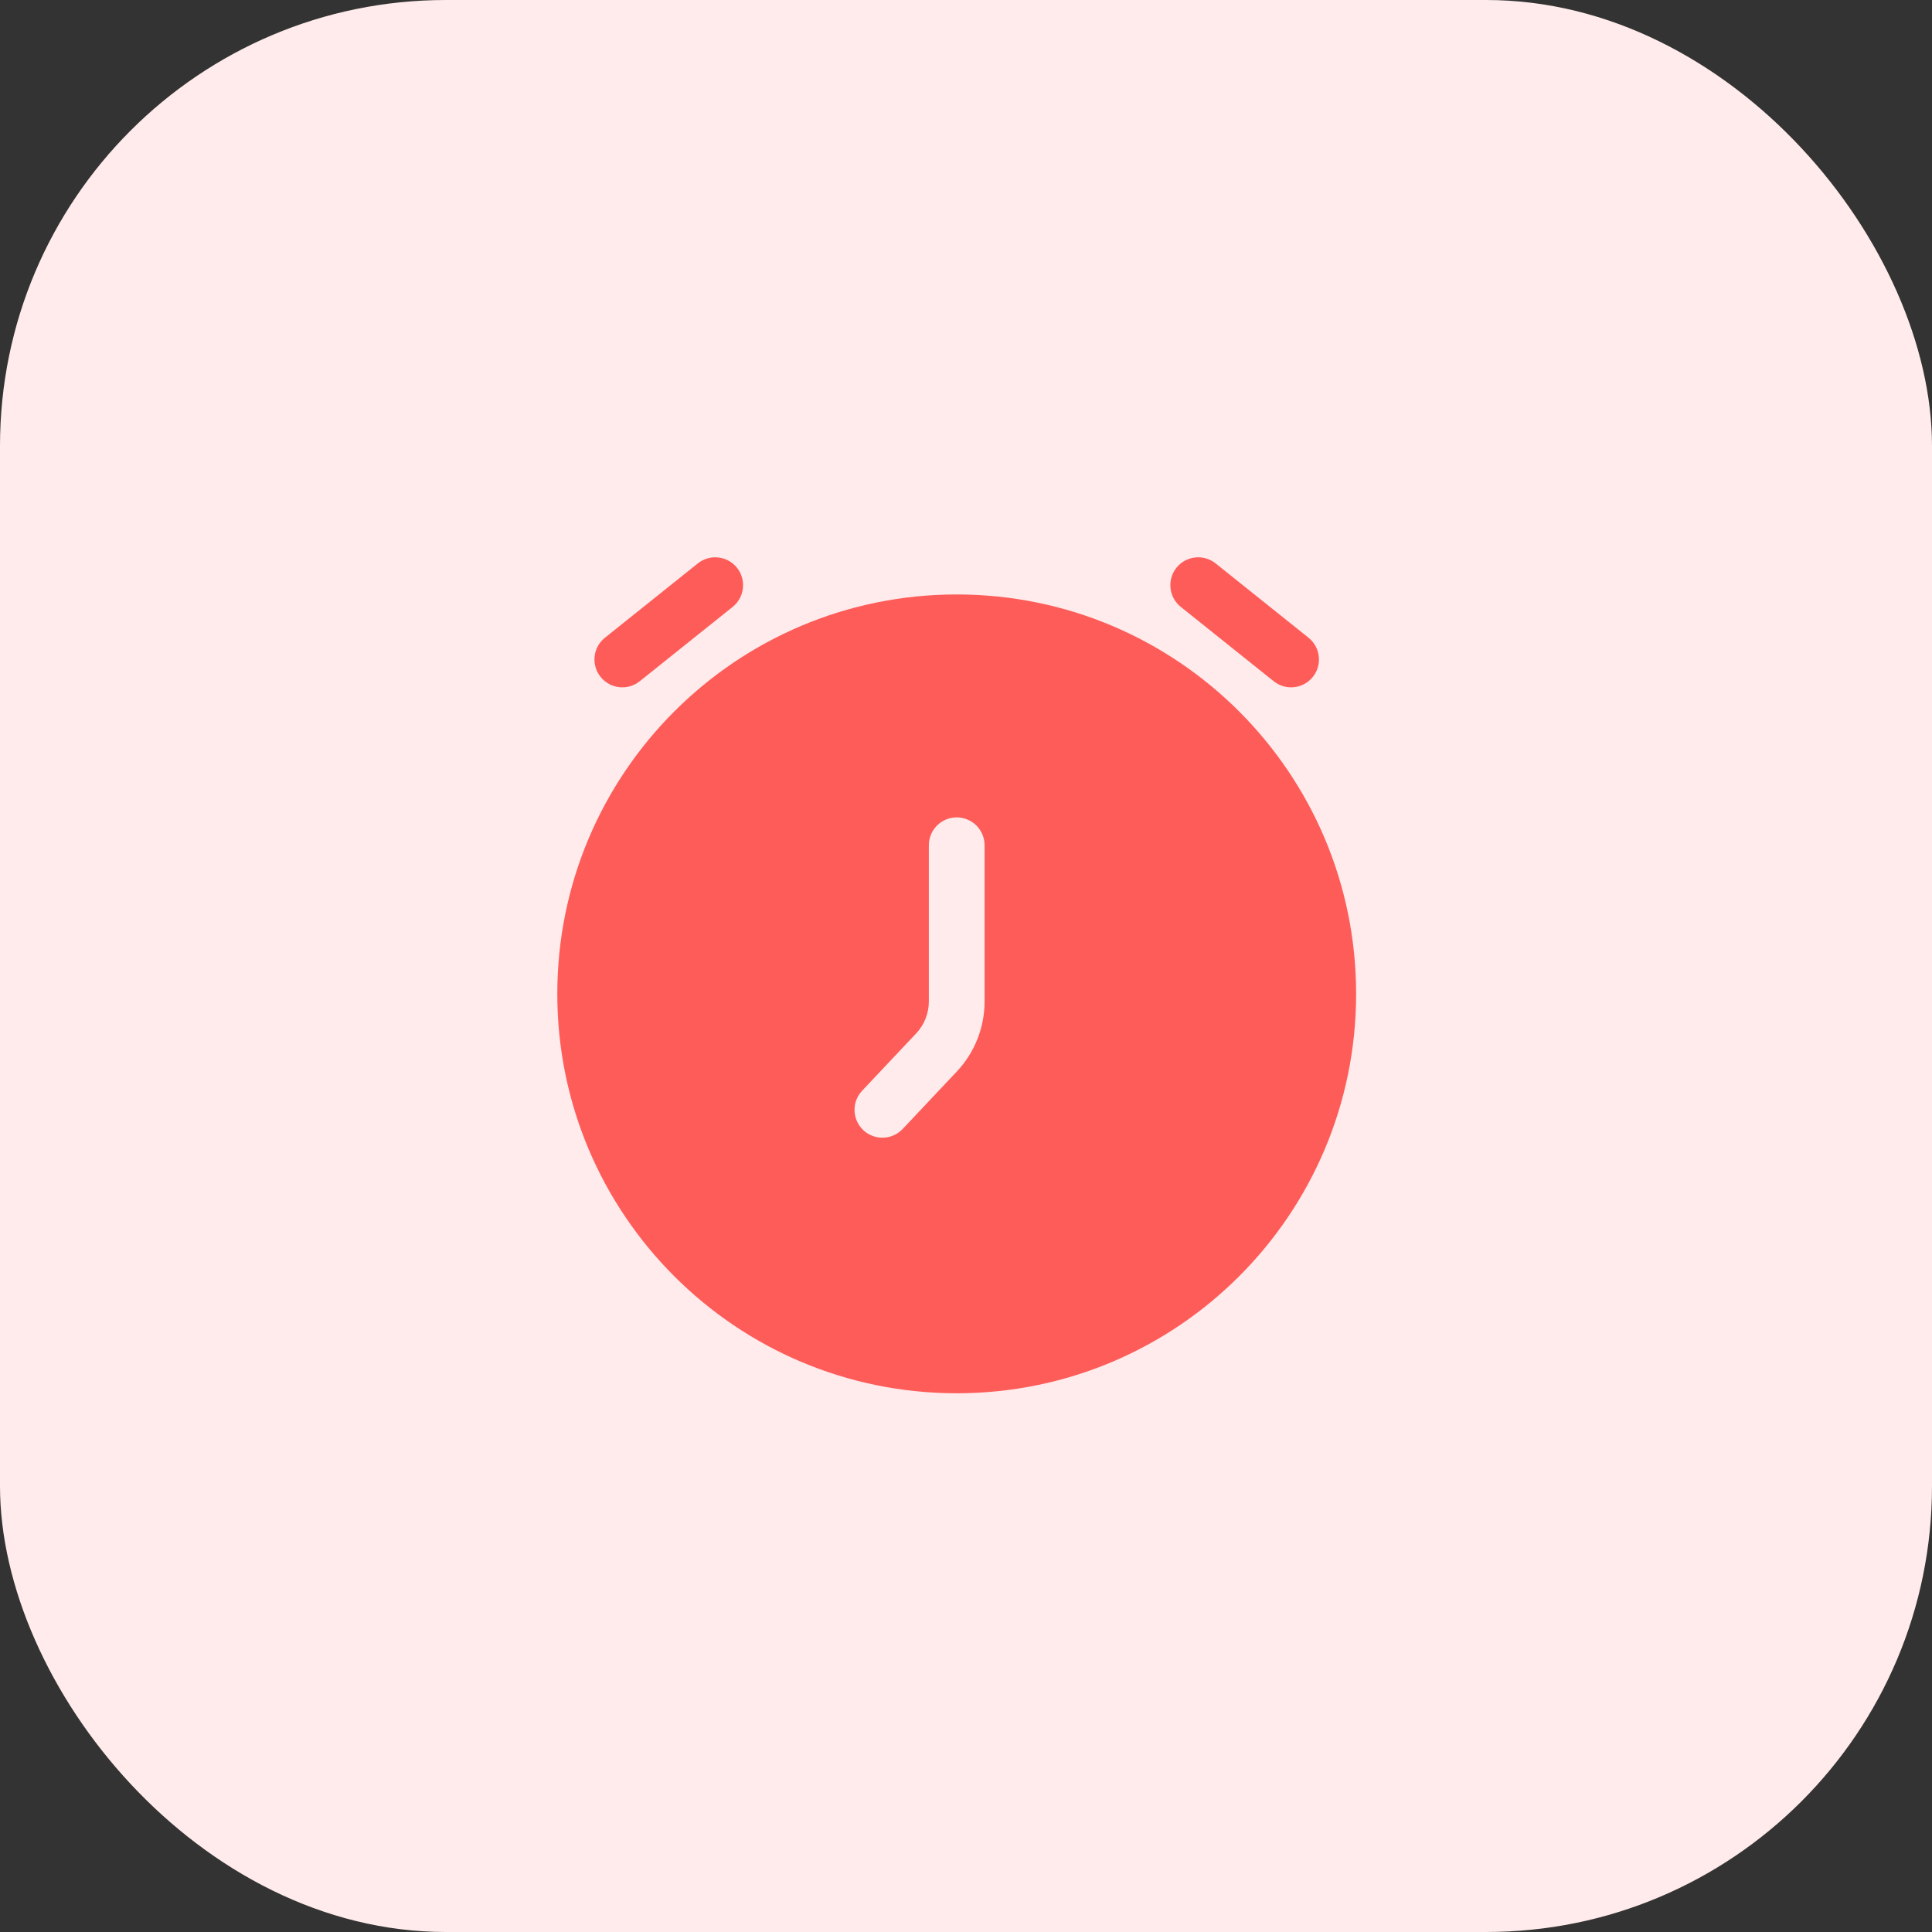 <?xml version="1.0" encoding="UTF-8"?> <svg xmlns="http://www.w3.org/2000/svg" width="52" height="52" viewBox="0 0 52 52" fill="none"><rect x="0" y="0" width="52" height="52" fill="#333333" stroke="none"/><rect width="52" height="52" rx="12" fill="#FFEBEB"></rect><path fill-rule="evenodd" clip-rule="evenodd" d="M25.75 16C19.813 16 15 20.813 15 26.75C15 32.687 19.813 37.5 25.75 37.5C31.687 37.5 36.5 32.687 36.5 26.75C36.5 20.813 31.687 16 25.75 16ZM26.5 22.75C26.5 22.336 26.164 22 25.75 22C25.336 22 25 22.336 25 22.75V26.956C25 27.275 24.878 27.581 24.66 27.813L23.204 29.357C22.92 29.658 22.934 30.133 23.235 30.417C23.537 30.701 24.012 30.687 24.296 30.386L25.751 28.842C26.232 28.332 26.5 27.657 26.5 26.956V22.75Z" fill="#FD5C59"></path><path d="M19.718 16.336C20.042 16.077 20.094 15.605 19.836 15.281C19.577 14.958 19.105 14.906 18.782 15.164L16.282 17.164C15.958 17.423 15.906 17.895 16.164 18.218C16.423 18.542 16.895 18.594 17.218 18.336L19.718 16.336Z" fill="#FD5C59"></path><path d="M32.718 15.164C32.395 14.906 31.923 14.958 31.664 15.281C31.406 15.605 31.458 16.077 31.782 16.336L34.282 18.336C34.605 18.594 35.077 18.542 35.336 18.218C35.594 17.895 35.542 17.423 35.218 17.164L32.718 15.164Z" fill="#FD5C59"></path></svg> 